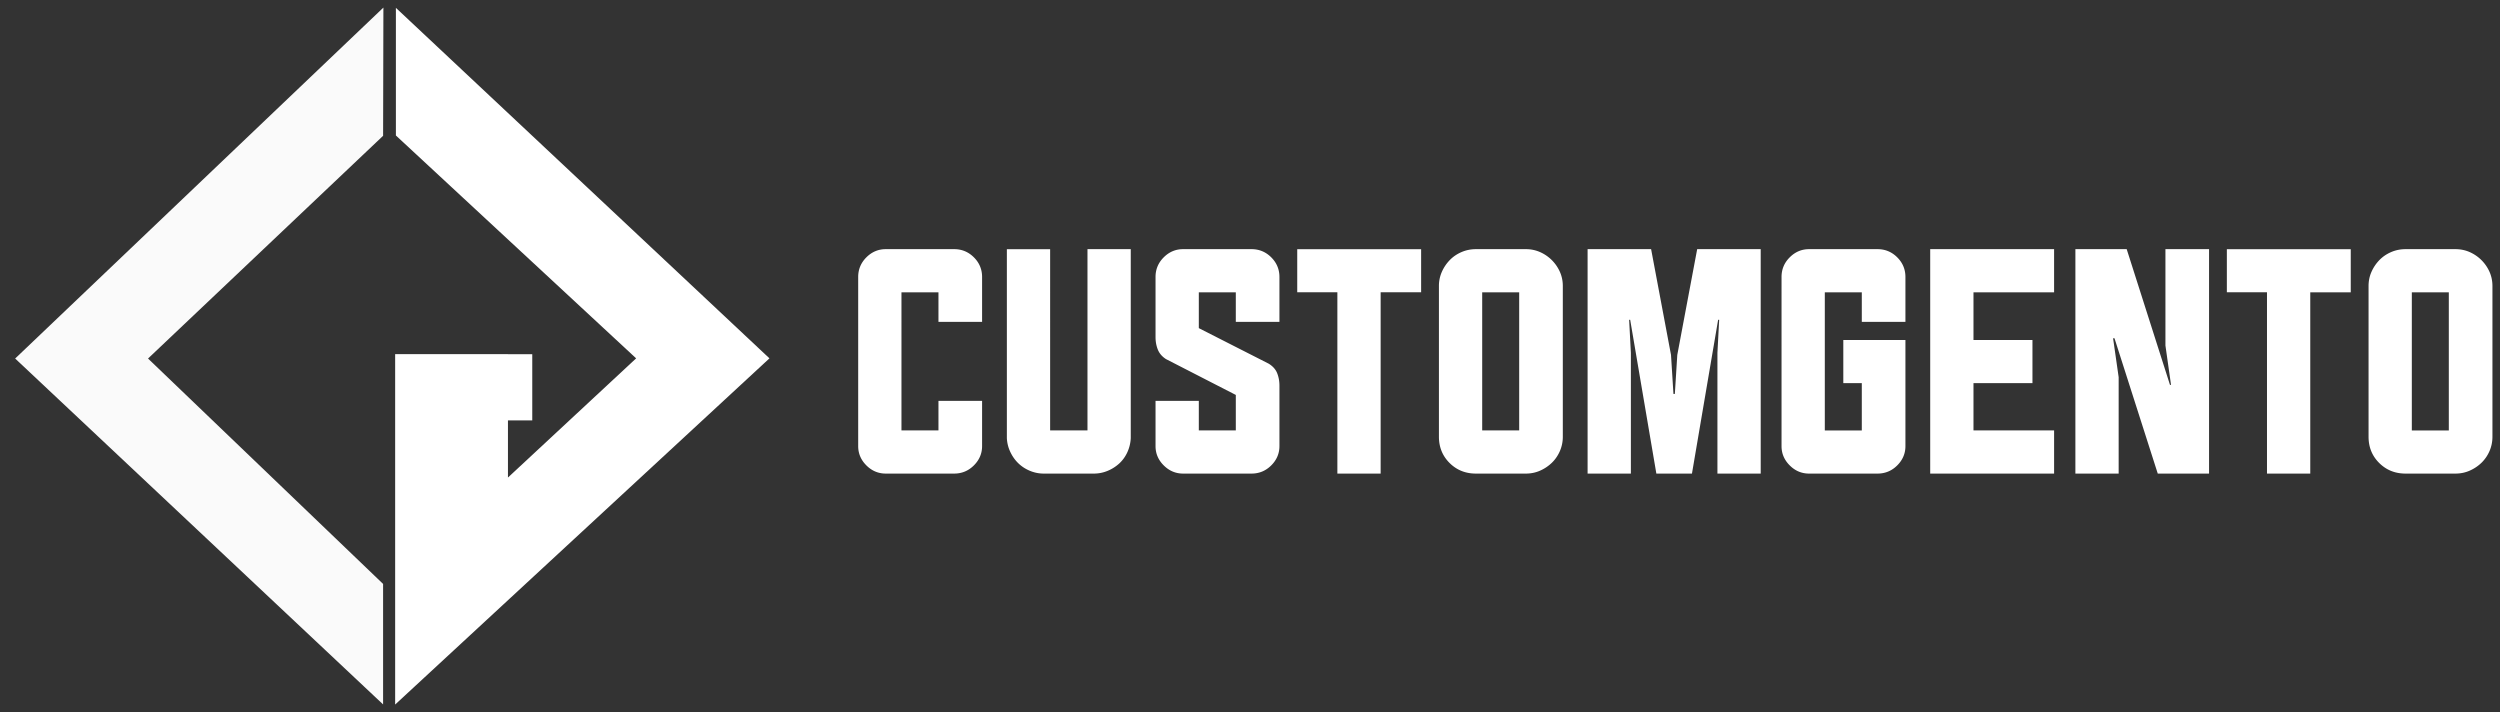 <svg viewBox="0 0 330 94" xmlns="http://www.w3.org/2000/svg" fill-rule="evenodd" clip-rule="evenodd" stroke-linejoin="round" stroke-miterlimit="2"><rect x="0" y="0" width="330" height="94" fill="#333333" stroke="none"/><path d="M50.569 77.079L19.54 47.326 50.57 17.925 50.609 1 2.001 47.326l48.567 45.657V77.079z" fill="#fafafa" fill-rule="nonzero"/><path d="M52.16 46.743h14.89v.014h3.208v8.739H67.05v7.538L83.97 47.302 52.258 17.885V1.035l49.309 46.267L52.16 93V46.743z" fill="#fff"/><path d="M113.281 58.884c0 .98.361 1.831 1.082 2.55.722.72 1.574 1.079 2.557 1.079h9.03c1.014 0 1.88-.36 2.603-1.08.721-.718 1.083-1.57 1.083-2.549v-5.97h-5.759v3.903h-4.883V38.584h4.883v3.904h5.759v-5.925c0-1.01-.362-1.875-1.083-2.595-.723-.72-1.59-1.079-2.603-1.079h-9.03c-.983 0-1.835.36-2.557 1.079-.72.72-1.082 1.584-1.082 2.595v22.321zm35.98-25.995h-5.713v23.928h-4.93V32.89h-5.712v24.938c.03.644.184 1.257.46 1.838.277.582.63 1.079 1.06 1.492.43.414.936.744 1.52.988a4.717 4.717 0 001.843.368h6.588c.645 0 1.26-.123 1.843-.368a5.22 5.22 0 001.543-.988c.445-.413.799-.91 1.06-1.492a5.05 5.05 0 00.437-1.838V32.89zm57.031 4.869c0-.674-.131-1.302-.392-1.884a5.128 5.128 0 00-2.602-2.595 4.61 4.61 0 00-1.889-.39h-6.588c-.675 0-1.313.13-1.912.39s-1.113.613-1.543 1.056a5.31 5.31 0 00-1.037 1.539 4.546 4.546 0 00-.391 1.884v19.886c0 1.378.468 2.535 1.405 3.468.936.933 2.096 1.401 3.478 1.401h6.588c.675 0 1.304-.13 1.889-.39a5.33 5.33 0 001.543-1.033c.445-.43.798-.942 1.06-1.54.26-.597.391-1.231.391-1.906V37.758zm-52.679 23.675c.722.72 1.574 1.08 2.557 1.08h9.03c1.014 0 1.88-.36 2.603-1.08.721-.718 1.083-1.57 1.083-2.549v-7.991c0-.581-.1-1.126-.3-1.631-.2-.505-.576-.925-1.129-1.263l-9.213-4.685v-4.73h4.883v3.904h5.759v-5.925c0-1.01-.362-1.875-1.083-2.595-.723-.72-1.59-1.079-2.603-1.079h-9.03c-.983 0-1.835.36-2.557 1.079-.721.72-1.082 1.584-1.082 2.595v7.945c0 .582.1 1.126.3 1.632.2.505.559.926 1.082 1.262l9.214 4.73v4.685h-4.883v-3.903h-5.713v5.97c0 .98.36 1.831 1.082 2.55zm17.622-22.85h5.298v23.93h5.712v-23.93h5.344V32.89h-16.354v5.695zm38.328 23.93h5.713V46.576l-.23-4.363h.138l3.454 20.3h4.7l3.454-20.3h.138l-.23 4.363v15.937h5.713V32.889h-8.385l-2.626 13.962-.322 5.144h-.185l-.321-5.144-2.627-13.962h-8.384v29.624zm-9.03-5.696h-4.883V38.584h4.883v18.233z" fill="#fff" fill-rule="nonzero"/><path d="M328.611 59.55a4.775 4.775 0 01-1.06 1.54c-.446.43-.96.773-1.543 1.032-.584.261-1.214.391-1.89.391h-6.586c-1.383 0-2.542-.468-3.479-1.401-.937-.933-1.404-2.09-1.404-3.468V37.758c0-.674.13-1.302.391-1.884a5.307 5.307 0 011.036-1.539c.43-.443.945-.796 1.543-1.056.6-.26 1.236-.39 1.913-.39h6.587c.675 0 1.305.13 1.89.39a5.131 5.131 0 012.603 2.595c.26.582.39 1.21.39 1.884v19.886c0 .675-.13 1.309-.39 1.906zm-5.367-20.966h-4.883v18.233h4.883V38.584zm-18.289 23.929h-5.712v-23.93h-5.298V32.89h16.354v5.695h-5.344v23.929zm-25.844-17.866h-.184l.737 5.143v12.723h-5.712V32.889h6.771l5.713 17.912h.138l-.737-5.19V32.889h5.758v29.624h-6.771l-5.713-17.866zm-24.324-11.758h16.354v5.695H260.5v6.292h7.785v5.695H260.5v6.246h10.641v5.696h-16.354V32.889zm-6.956 29.624h-9.03c-.982 0-1.835-.36-2.556-1.08-.722-.718-1.082-1.57-1.082-2.549V36.563c0-1.01.36-1.875 1.082-2.595.721-.72 1.574-1.079 2.556-1.079h9.03c1.014 0 1.882.36 2.603 1.079.721.72 1.083 1.584 1.083 2.595v5.925h-5.759v-3.904h-4.883v18.233h4.883v-6.246h-2.441v-5.695h8.2v14.008c0 .98-.362 1.831-1.083 2.55-.721.72-1.589 1.079-2.603 1.079z" fill="#fff"/></svg>